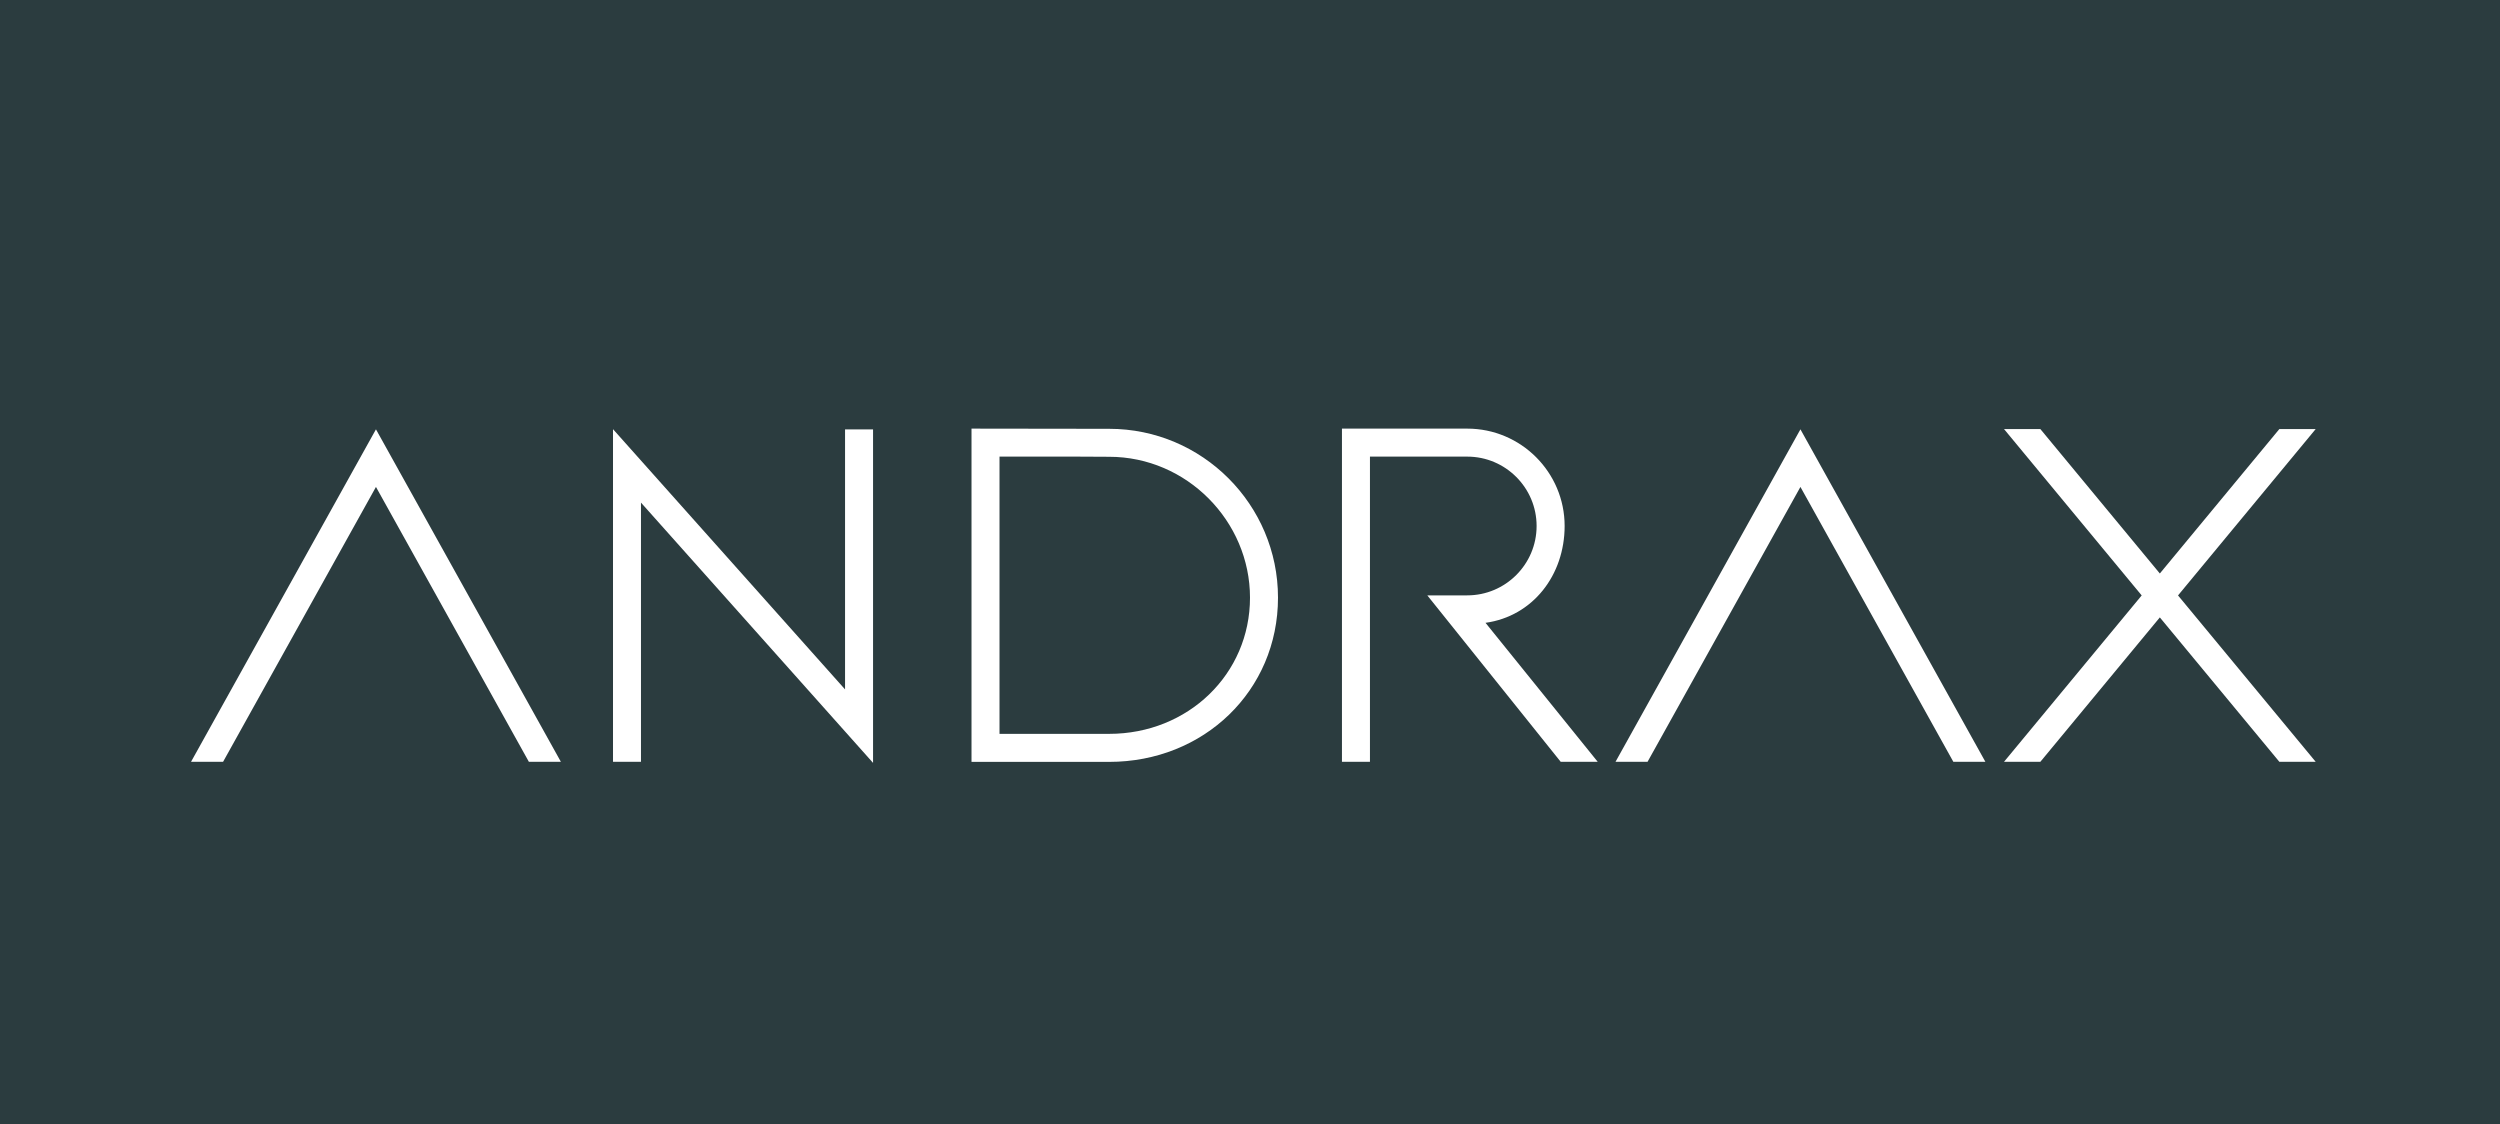 <?xml version="1.0" encoding="UTF-8"?>
<svg id="Ebene_1" data-name="Ebene 1" xmlns="http://www.w3.org/2000/svg" viewBox="0 0 779.48 350.57">
  <defs>
    <style>
      .cls-1 {
        fill: #fff;
      }

      .cls-2 {
        fill: #2b3c3f;
      }
    </style>
  </defs>
  <rect class="cls-2" width="779.48" height="350.57"/>
  <polygon class="cls-1" points="272.21 237.86 199.85 156.71 199.85 237.53 191.13 237.53 191.13 133.81 263.48 214.95 263.48 133.89 272.21 133.89 272.21 237.86"/>
  <path class="cls-1" d="M345.82,237.54h-42.91v-103.9l42.94,.06c29.01,0,52.62,23.62,52.62,52.65s-23.13,51.2-52.65,51.2Zm-34.18-8.73h34.18c24.63,0,43.92-18.65,43.92-42.47s-19.7-43.92-43.92-43.92l-11.6-.06h-22.58v86.45Z"/>
  <g>
    <polygon class="cls-1" points="117.22 151.82 164.9 237.53 174.88 237.53 117.22 133.86 59.56 237.53 69.55 237.53 117.22 151.82"/>
    <polygon class="cls-1" points="561.36 133.86 503.7 237.53 513.69 237.53 561.36 151.82 609.04 237.53 619.03 237.53 561.36 133.86"/>
    <g>
      <path class="cls-1" d="M427.13,142.37h30.34c11.93,0,21.63,9.7,21.63,21.63s-9.7,21.63-21.63,21.63h-12.45l41.6,51.9h11.54l-34.99-43.34c.33-.04-.33,.05,0,0,14.76-2.05,24.67-14.88,24.67-30.19,0-16.74-13.62-30.36-30.36-30.36h-39.07v103.89h8.73v-95.17Z"/>
      <rect class="cls-1" x="418.4" y="237.53" width="8.73" height="0"/>
    </g>
  </g>
  <polygon class="cls-1" points="679.09 185.65 722.02 133.77 710.69 133.77 673.42 178.81 636.16 133.77 624.83 133.77 667.76 185.65 624.83 237.53 636.16 237.53 673.42 192.5 710.69 237.53 722.02 237.53 679.09 185.65"/>
</svg>